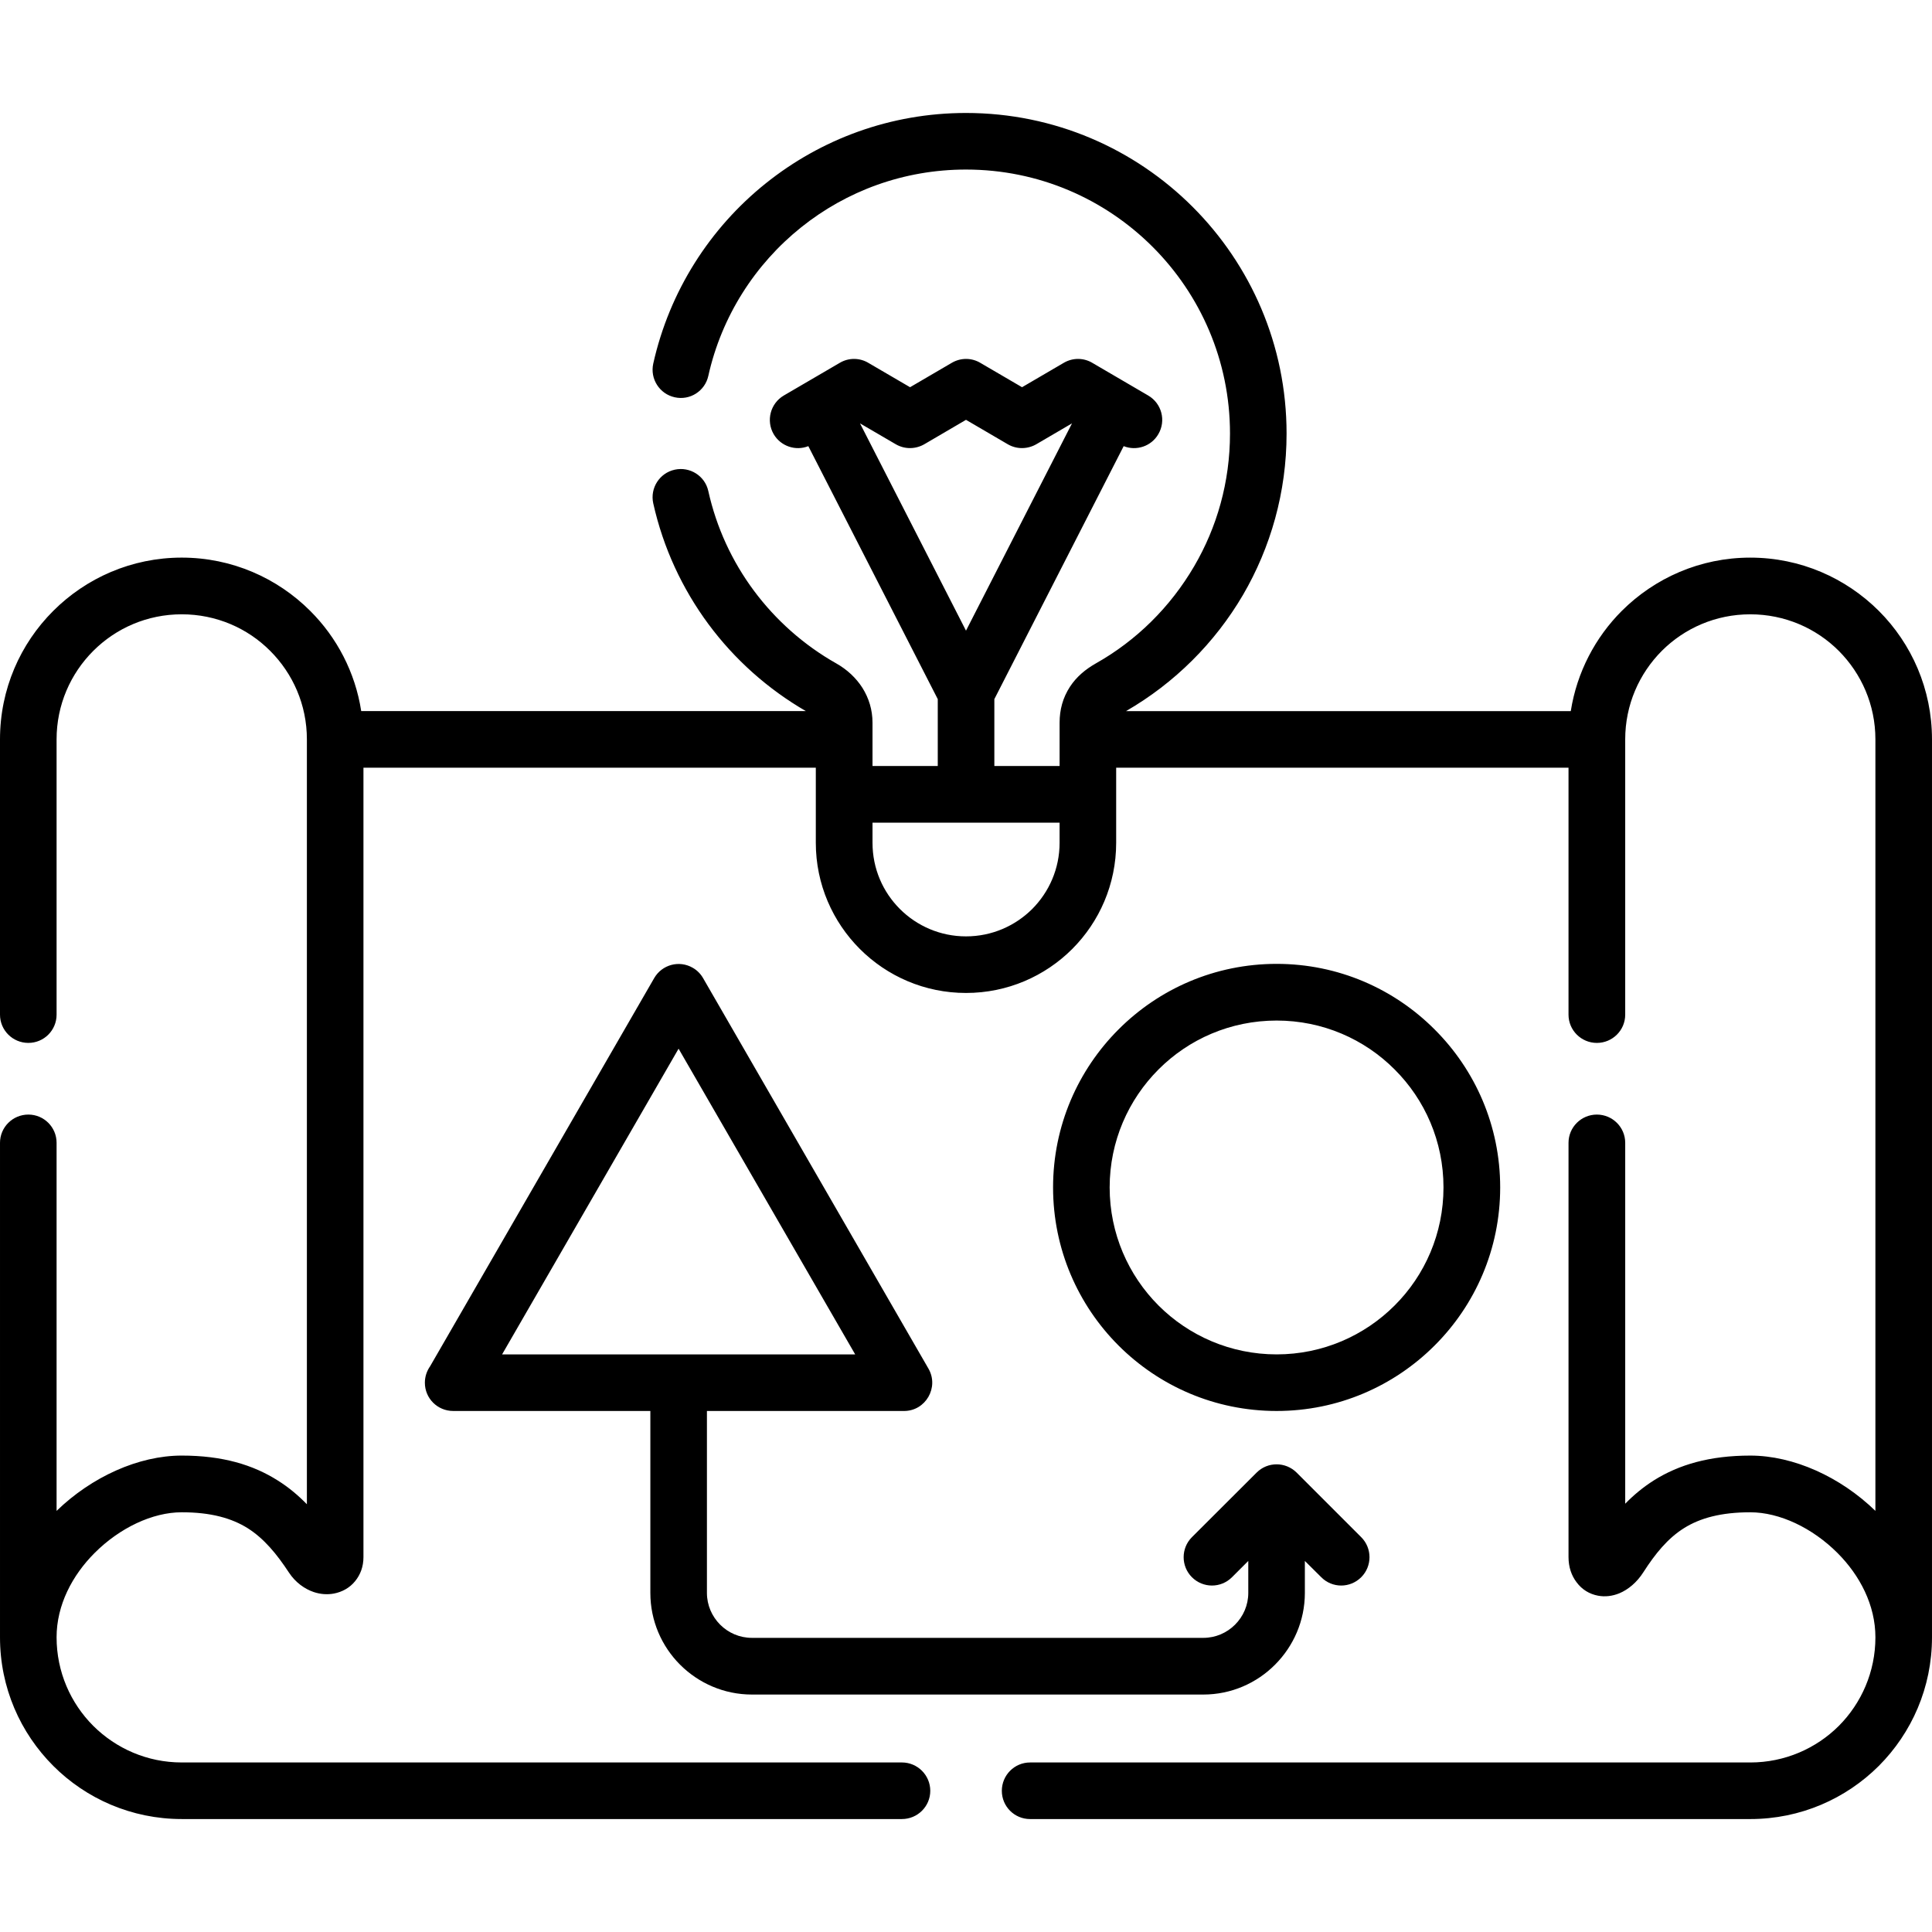 <svg id="Layer_1" enable-background="new 0 0 512 512" height="512" viewBox="0 0 512 512" width="512" xmlns="http://www.w3.org/2000/svg"><g><path d="m14.996 433.904c0 9.156 3.713 17.461 9.723 23.471 6.01 5.981 14.287 9.695 23.443 9.695h190.858c4.139 0 7.512 3.373 7.512 7.512 0 4.14-3.373 7.483-7.512 7.483h-190.858c-13.295 0-25.342-5.385-34.045-14.089-8.731-8.73-14.117-20.749-14.117-34.072v-131.047c0-4.139 3.373-7.484 7.512-7.484 4.138 0 7.483 3.346 7.483 7.484v97.541c9.298-9.014 21.714-14.654 33.166-14.654 10.8 0 18.879 2.438 25.456 6.604 2.891 1.814 5.414 3.94 7.71 6.292v-202.707c0-9.156-3.713-17.433-9.723-23.442-5.981-6.009-14.287-9.694-23.443-9.694s-17.433 3.686-23.443 9.694c-6.01 6.01-9.723 14.286-9.723 23.442v72.965c0 4.139-3.345 7.483-7.483 7.483-4.139 0-7.512-3.345-7.512-7.483v-72.965c0-13.294 5.386-25.342 14.117-34.044 8.703-8.702 20.75-14.116 34.045-14.116 13.294 0 25.342 5.414 34.044 14.116 7.058 7.03 11.934 16.27 13.521 26.561h117.838c-10.091-5.839-18.879-13.691-25.796-23.017-6.945-9.383-12.019-20.24-14.655-32.061-.879-4.026 1.672-8.022 5.697-8.901s8.022 1.644 8.901 5.67c2.154 9.694 6.322 18.652 12.076 26.391 5.839 7.853 13.294 14.457 21.827 19.275 2.863 1.616 5.244 3.827 6.945 6.491 1.701 2.722 2.665 5.812 2.665 9.241v11.452h17.292v-17.717l-34.3-67.04c-3.345 1.332-7.285.057-9.184-3.175-2.069-3.571-.879-8.136 2.665-10.233l14.854-8.674c2.438-1.445 5.386-1.332 7.653.057l10.971 6.406 11.055-6.463c2.466-1.445 5.386-1.332 7.653.057l10.97 6.406 11.056-6.463c2.466-1.445 5.386-1.332 7.654.057l14.74 8.617c3.572 2.098 4.762 6.662 2.665 10.233-1.871 3.231-5.811 4.507-9.184 3.175l-34.271 67.04v17.717h17.292v-11.452c0-3.458.85-6.633 2.75-9.553 1.729-2.636 4.11-4.62 6.86-6.18 10.771-6.065 19.757-14.967 26.05-25.738 6.039-10.318 9.497-22.338 9.497-35.179 0-19.333-7.853-36.822-20.495-49.465-12.674-12.67-30.136-20.493-49.468-20.493-16.554 0-31.72 5.726-43.682 15.307-12.218 9.779-21.09 23.585-24.605 39.373-.879 4.025-4.876 6.577-8.901 5.67-4.025-.879-6.576-4.876-5.697-8.901 4.28-19.19 15.023-35.943 29.821-47.792 14.57-11.68 33.024-18.652 53.065-18.652 23.471 0 44.703 9.523 60.067 24.889 15.364 15.364 24.888 36.595 24.888 60.066 0 15.563-4.224 30.189-11.537 42.747-7.455 12.728-18.143 23.386-31.012 30.813h117.866c1.616-10.29 6.491-19.53 13.521-26.561 8.731-8.702 20.75-14.116 34.044-14.116 13.323 0 25.342 5.414 34.073 14.116 8.703 8.702 14.088 20.75 14.088 34.044v237.972c0 13.322-5.386 25.342-14.088 34.072-8.731 8.704-20.75 14.089-34.073 14.089h-190.859c-4.139 0-7.483-3.344-7.483-7.483s3.345-7.512 7.483-7.512h190.859c9.156 0 17.462-3.714 23.471-9.695 5.981-6.01 9.695-14.315 9.695-23.471 0-8.532-4.11-16.412-10.064-22.365-6.633-6.633-15.335-10.771-23.103-10.771-7.738 0-13.294 1.53-17.546 4.195-4.309 2.692-7.626 6.774-10.772 11.678-1.729 2.723-4.053 4.621-6.35 5.585-1.871.765-3.77.992-5.641.651-2.296-.425-4.28-1.615-5.726-3.571-1.333-1.757-2.126-3.997-2.126-6.661v-109.79c0-4.139 3.373-7.484 7.512-7.484s7.512 3.346 7.512 7.484v95.643c2.268-2.324 4.762-4.395 7.625-6.209 6.605-4.138 14.741-6.547 25.512-6.547 11.452 0 23.897 5.641 33.166 14.654v-204.465c0-9.156-3.713-17.433-9.695-23.442-6.009-6.009-14.315-9.694-23.471-9.694s-17.433 3.686-23.443 9.694c-5.981 6.01-9.694 14.286-9.694 23.442v72.965c0 4.139-3.373 7.483-7.512 7.483s-7.512-3.345-7.512-7.483v-65.453h-119.877v19.9c0 10.999-4.45 20.948-11.65 28.148s-17.15 11.65-28.148 11.65c-10.97 0-20.92-4.45-28.12-11.65s-11.679-17.149-11.679-28.148c0-6.633 0-13.268 0-19.9h-119.88v209.2c0 2.551-.822 4.678-2.211 6.378-1.445 1.786-3.43 2.862-5.641 3.288-1.701.313-3.515.198-5.301-.396-2.438-.822-4.876-2.551-6.605-5.188-3.203-4.876-6.576-8.986-10.914-11.736-4.252-2.664-9.751-4.223-17.49-4.223-7.767 0-16.441 4.139-23.074 10.771-5.952 5.953-10.09 13.833-10.09 22.365zm311.502-15.93c-2.948 2.948-7.682 2.948-10.63 0-2.919-2.92-2.919-7.683 0-10.602l17.15-17.121c2.919-2.92 7.653-2.92 10.602 0l17.121 17.121c2.92 2.919 2.92 7.682 0 10.602-2.948 2.948-7.682 2.948-10.602 0l-4.337-4.309v8.476c0 7.398-3.033 14.145-7.909 19.021-4.847 4.876-11.594 7.909-18.993 7.909h-119.65c-7.398 0-14.146-3.033-19.021-7.909-4.876-4.876-7.88-11.622-7.88-19.021v-48.218h-52.243c-4.166 0-7.512-3.346-7.512-7.484 0-1.615.51-3.117 1.389-4.365 19.814-34.299 39.572-68.571 59.386-102.87 2.069-3.571 6.633-4.818 10.233-2.721 1.191.68 2.126 1.672 2.749 2.777 19.928 34.498 39.799 68.968 59.699 103.438 2.863 4.96-.737 11.226-6.463 11.226h-52.244v48.218c0 3.26 1.333 6.236 3.515 8.419 2.155 2.154 5.131 3.486 8.391 3.486h119.651c3.26 0 6.237-1.332 8.391-3.486 2.183-2.183 3.515-5.159 3.515-8.419v-8.476zm11.821-44.051c-16.385 0-31.182-6.634-41.897-17.349s-17.348-25.54-17.348-41.895c0-16.357 6.633-31.154 17.348-41.869 10.715-10.743 25.541-17.376 41.897-17.376 16.355 0 31.153 6.633 41.868 17.376 10.743 10.715 17.377 25.512 17.377 41.869 0 16.355-6.633 31.181-17.377 41.895-10.715 10.715-25.512 17.349-41.868 17.349zm-31.295-27.95c7.994 7.993 19.078 12.954 31.295 12.954s23.272-4.961 31.266-12.954c8.022-7.993 12.955-19.077 12.955-31.294 0-12.218-4.932-23.274-12.955-31.268-7.994-8.022-19.049-12.954-31.266-12.954-12.218 0-23.301 4.932-31.295 12.954-7.994 7.993-12.954 19.05-12.954 31.268 0 12.217 4.96 23.3 12.954 31.294zm-127.192-68.061c-15.59 27.015-31.182 54.001-46.772 81.015h93.573c-15.591-27.014-31.21-54-46.801-81.015zm57.544-160.187-9.468-5.528 28.092 54.936 28.092-54.937-9.354 5.471c-2.268 1.36-5.216 1.503-7.682.058l-11.056-6.464-10.942 6.406c-2.268 1.36-5.215 1.503-7.682.058zm43.428 100.291h-49.579v5.329c0 6.86 2.75 13.04 7.257 17.547 4.478 4.479 10.687 7.257 17.518 7.257 6.86 0 13.04-2.778 17.546-7.257 4.479-4.507 7.257-10.687 7.257-17.547v-5.329z"/></g></svg>